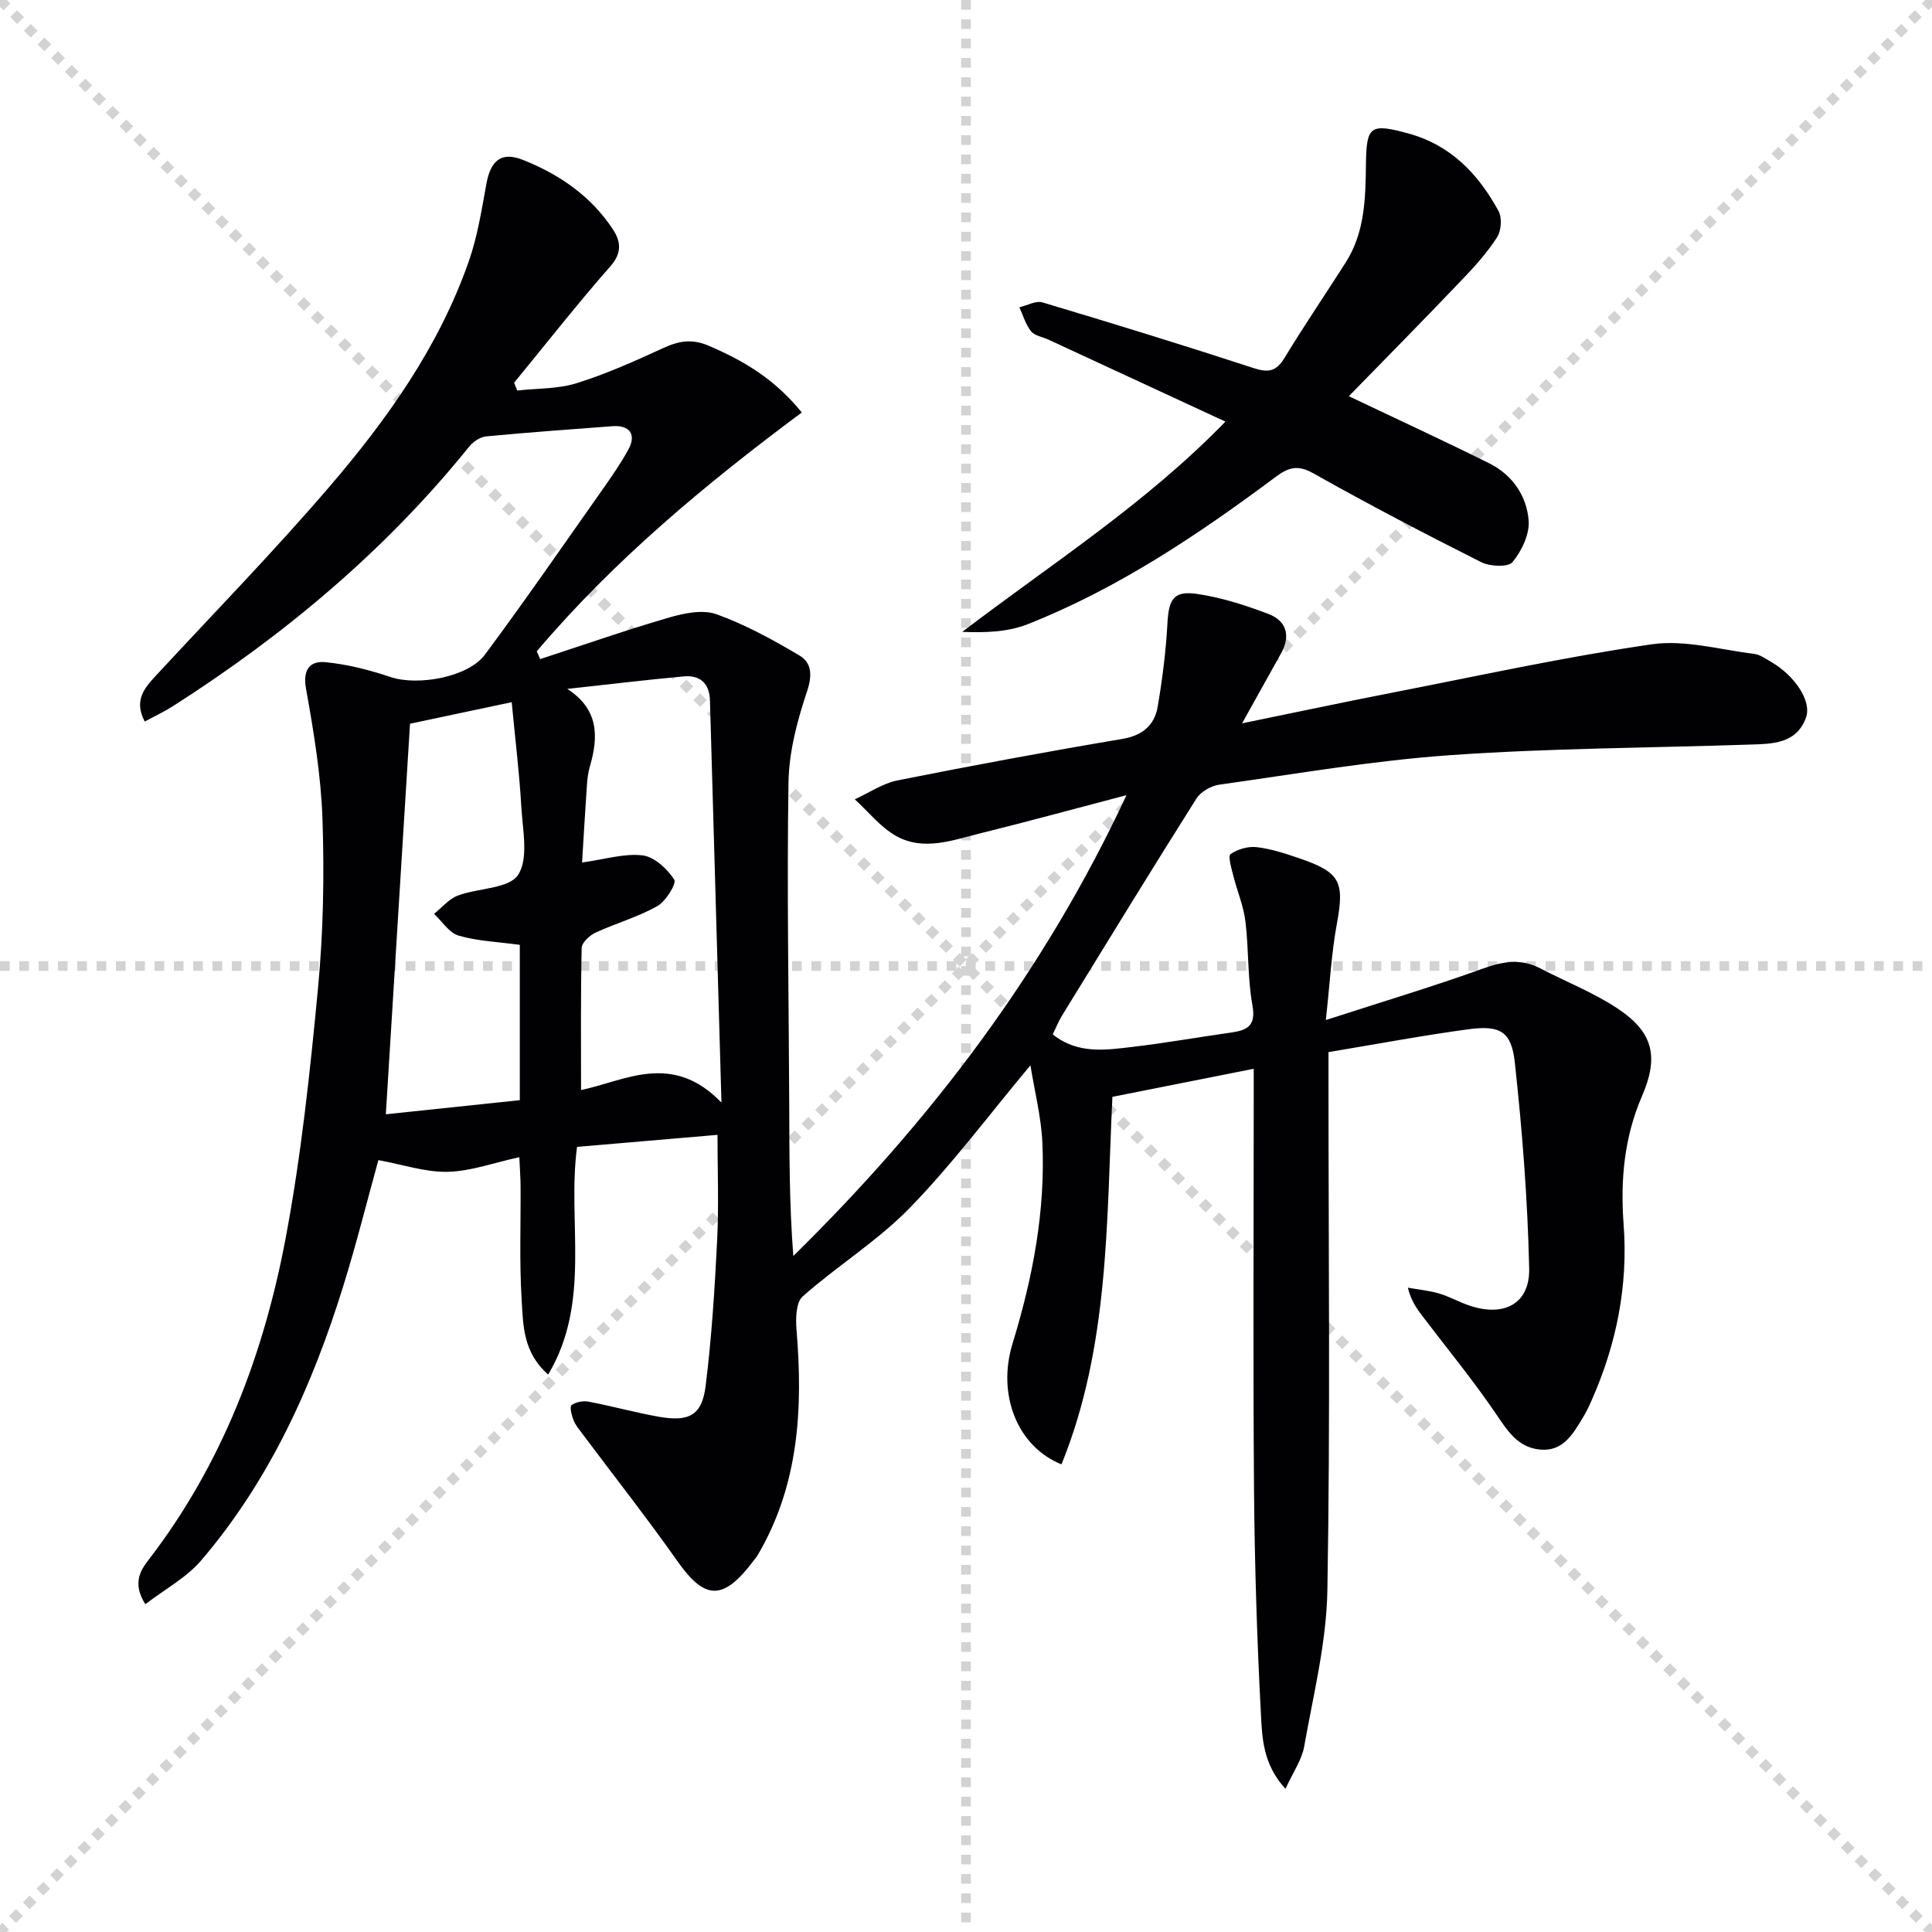 <svg enable-background="new 0 0 400 400" viewBox="0 0 400 400" xmlns="http://www.w3.org/2000/svg"><g stroke="lightgray" stroke-dasharray="1,1" stroke-width="1" transform="scale(2, 2)"><line x1="0" y1="0" x2="200" y2="200"></line><line x1="200" y1="0" x2="0" y2="200"></line><line x1="100" y1="0" x2="100" y2="200"></line><line x1="0" y1="100" x2="200" y2="100"></line></g><g fill="#010104"><path d="m30.09 332.14c-2.8-4.45-.94-7.1.78-9.33 15.13-19.71 23.71-42.32 28.25-66.36 3.23-17.1 5.07-34.5 6.72-51.85 1.1-11.57 1.31-23.29.93-34.91-.3-9.07-1.81-18.14-3.41-27.09-.72-4.02.83-5.81 4.05-5.5 4.54.44 9.09 1.61 13.44 3.07 5.57 1.88 16.04.1 19.56-4.65 8.31-11.18 16.22-22.66 24.25-34.05 1.91-2.72 3.83-5.46 5.42-8.37 1.74-3.16.29-5.13-3.3-4.86-8.71.67-17.43 1.27-26.12 2.11-1.25.12-2.71 1.11-3.53 2.13-17.33 21.48-38.18 38.94-61.35 53.74-1.77 1.13-3.69 2.02-5.81 3.17-2.31-4.37-.08-6.92 2.32-9.52 11.99-12.95 24.32-25.6 35.81-38.98 12.06-14.04 22.8-29.14 28.98-46.85 1.79-5.12 2.64-10.6 3.62-15.97.87-4.78 3.04-6.75 7.53-4.98 7.52 2.98 14.15 7.5 18.68 14.42 1.57 2.39 1.95 4.8-.51 7.59-6.89 7.84-13.34 16.07-19.96 24.14.22.54.43 1.07.65 1.61 4.12-.46 8.43-.3 12.31-1.52 6.14-1.92 12.07-4.58 17.92-7.27 3.19-1.47 5.92-1.97 9.35-.5 7.16 3.05 13.66 6.83 19.33 13.84-19.91 14.81-38.86 30.56-54.87 49.45.24.54.48 1.07.71 1.61 8.88-2.9 17.71-5.99 26.67-8.6 3.13-.91 6.98-1.71 9.83-.69 5.98 2.15 11.67 5.28 17.16 8.53 2.53 1.5 2.72 4.02 1.61 7.37-2.02 6.06-3.76 12.54-3.86 18.87-.35 22.15.06 44.32.15 66.48.04 10.46.01 20.92.85 31.62 28.3-27.81 51.83-58.65 68.98-95.41-10.68 2.8-20.4 5.46-30.19 7.88-5.76 1.42-11.78 3.76-17.47.59-3.27-1.82-5.76-5.03-8.6-7.61 2.95-1.34 5.77-3.3 8.86-3.92 15.46-3.08 30.97-5.96 46.52-8.58 4.28-.72 6.71-2.89 7.36-6.79.96-5.69 1.69-11.46 2-17.22.27-4.93 1.28-6.73 6.18-6.01 5 .74 9.95 2.33 14.7 4.13 3.71 1.41 4.7 4.47 2.65 8.15-2.58 4.63-5.15 9.26-8.08 14.51 10.55-2.16 20.78-4.34 31.04-6.34 17.91-3.49 35.77-7.42 53.81-10.03 6.81-.98 14.08 1.12 21.12 1.98 1.25.15 2.45 1.02 3.6 1.69 4.93 2.89 8.42 8.14 7.17 11.54-2.01 5.46-7.01 5.41-11.7 5.56-20.62.69-41.28.74-61.84 2.18-16.04 1.12-31.97 3.88-47.93 6.12-1.71.24-3.83 1.46-4.73 2.88-9.41 14.91-18.61 29.94-27.84 44.96-.68 1.11-1.16 2.34-1.9 3.86 5.19 4.16 11 3.24 16.64 2.57 6.76-.79 13.46-1.99 20.2-2.94 3.35-.47 5.29-1.31 4.5-5.66-1.03-5.69-.74-11.6-1.45-17.37-.4-3.25-1.74-6.37-2.54-9.57-.37-1.48-1.1-3.97-.53-4.36 1.45-1.01 3.61-1.64 5.37-1.44 2.93.33 5.83 1.28 8.65 2.24 8.76 2.97 9.6 4.88 7.96 13.78-1.1 5.97-1.41 12.07-2.26 19.78 11.82-3.83 22.27-6.96 32.51-10.65 4.18-1.51 7.9-2.14 11.93-.03 5.28 2.76 10.92 4.96 15.86 8.22 7.53 4.97 8.69 10.04 5.13 18.28-3.67 8.48-4.46 17.39-3.78 26.44.96 12.75-1.47 24.82-6.6 36.43-.53 1.21-1.1 2.42-1.79 3.55-2.09 3.44-4.13 7.19-9 6.68-4.62-.48-6.73-4.01-9.15-7.56-4.66-6.84-9.93-13.26-14.95-19.86-1.26-1.66-2.51-3.32-3.18-6.09 2.17.39 4.39.59 6.49 1.21 2.22.66 4.28 1.86 6.48 2.57 7.05 2.28 12.31-.5 12.15-7.77-.32-14.25-1.43-28.52-2.98-42.69-.71-6.43-3.09-7.7-9.63-6.82-9.51 1.29-18.96 3.07-28.94 4.73v6.44c0 35 .38 70-.23 104.99-.19 10.82-2.9 21.61-4.81 32.36-.49 2.75-2.29 5.28-3.86 8.74-4.71-5.12-4.84-10.63-5.1-15.65-.81-15.45-1.29-30.93-1.42-46.4-.21-27-.06-54-.06-81 0-1.79 0-3.59 0-6.03-10.18 2.02-19.72 3.92-29.26 5.81-1.24 25.86-.62 51.66-10.54 76.09-9.19-3.7-13.35-14.48-10.15-24.95 4.17-13.61 6.85-27.45 6.19-41.71-.25-5.3-1.6-10.55-2.47-15.96-8.66 10.36-16.22 20.53-24.99 29.53-6.64 6.82-14.98 11.97-22.16 18.32-1.4 1.23-1.47 4.59-1.28 6.89 1.35 16.28.52 32.13-8.04 46.67-.25.43-.59.81-.89 1.21-6.25 8.27-10.02 8.13-15.67.12-6.31-8.95-13.08-17.56-19.64-26.33-.69-.93-1.49-1.84-1.91-2.89-.4-1.01-.86-2.84-.43-3.16.88-.66 2.41-.93 3.55-.72 4.88.93 9.68 2.27 14.57 3.13 6.24 1.09 8.89-.32 9.64-6.36 1.25-10.03 1.89-20.16 2.39-30.26.36-7.11.07-14.25.07-21.75-9.82.84-19.35 1.66-29.08 2.49-2.08 15.56 3.04 31.98-5.97 47.13-5.25-4.55-5.18-10.28-5.5-15.54-.48-7.8-.17-15.66-.22-23.49-.01-1.63-.14-3.25-.26-5.97-5.28 1.15-10.03 2.92-14.83 3.03-4.61.11-9.25-1.49-14.35-2.42-2.24 8.08-4.5 17.16-7.27 26.08-6.41 20.63-15.2 40.14-29.35 56.72-3.04 3.6-7.52 5.99-11.63 9.15zm87.37-189.51c6.52 4.23 6.48 9.87 4.66 16.08-.37 1.26-.52 2.61-.61 3.93-.38 5.48-.69 10.96-1 15.93 4.79-.66 8.77-1.93 12.54-1.47 2.44.3 5.1 2.79 6.55 5.02.52.8-1.76 4.51-3.54 5.5-4.01 2.26-8.57 3.53-12.78 5.48-1.22.57-2.83 2.06-2.85 3.17-.22 9.76-.13 19.53-.13 29.41 8.95-1.83 18.8-8.06 29.07 2.6-.83-29.08-1.6-56.17-2.38-83.26-.1-3.51-2.03-5.3-5.44-4.98-8.05.75-16.07 1.71-24.09 2.59zm-9.84 52.99c-4.55-.62-8.75-.77-12.66-1.91-1.97-.57-3.42-2.95-5.1-4.5 1.62-1.29 3.06-3.08 4.91-3.78 4.23-1.6 10.6-1.4 12.49-4.29 2.23-3.4.94-9.32.67-14.12-.4-7.01-1.26-13.98-1.99-21.64-8.12 1.72-14.86 3.15-21.05 4.46-1.68 27.15-3.33 53.72-5.01 80.86 9.74-1.03 18.67-1.97 27.74-2.92 0-11.06 0-21.49 0-32.16z"/><path d="m279.26 82.03c10.6 5.04 19.91 9.34 29.08 13.9 4.78 2.38 7.74 6.72 8.15 11.82.23 2.84-1.44 6.31-3.33 8.62-.9 1.1-4.68.93-6.49.02-11.71-5.89-23.35-11.97-34.77-18.4-3.26-1.84-5.16-1.21-7.84.79-16.02 11.94-32.59 23.06-51.28 30.45-4.08 1.62-8.73 1.79-13.55 1.59 18.45-14.08 37.88-26.43 54.48-43.53-12.62-5.85-24.66-11.43-36.7-17-1.21-.56-2.81-.78-3.55-1.71-1.12-1.4-1.63-3.28-2.41-4.96 1.61-.37 3.42-1.42 4.79-1.01 14.62 4.37 29.21 8.86 43.71 13.6 3.09 1.01 4.71.68 6.42-2.15 4.05-6.68 8.46-13.14 12.65-19.73 3.94-6.19 4.1-13.2 4.18-20.2.09-8.08.87-8.64 8.71-6.52 8.82 2.38 14.56 8.41 18.74 16.07.76 1.4.58 4.09-.3 5.45-2.05 3.18-4.64 6.06-7.27 8.8-7.73 8.11-15.61 16.1-23.42 24.1z"/></g></svg>